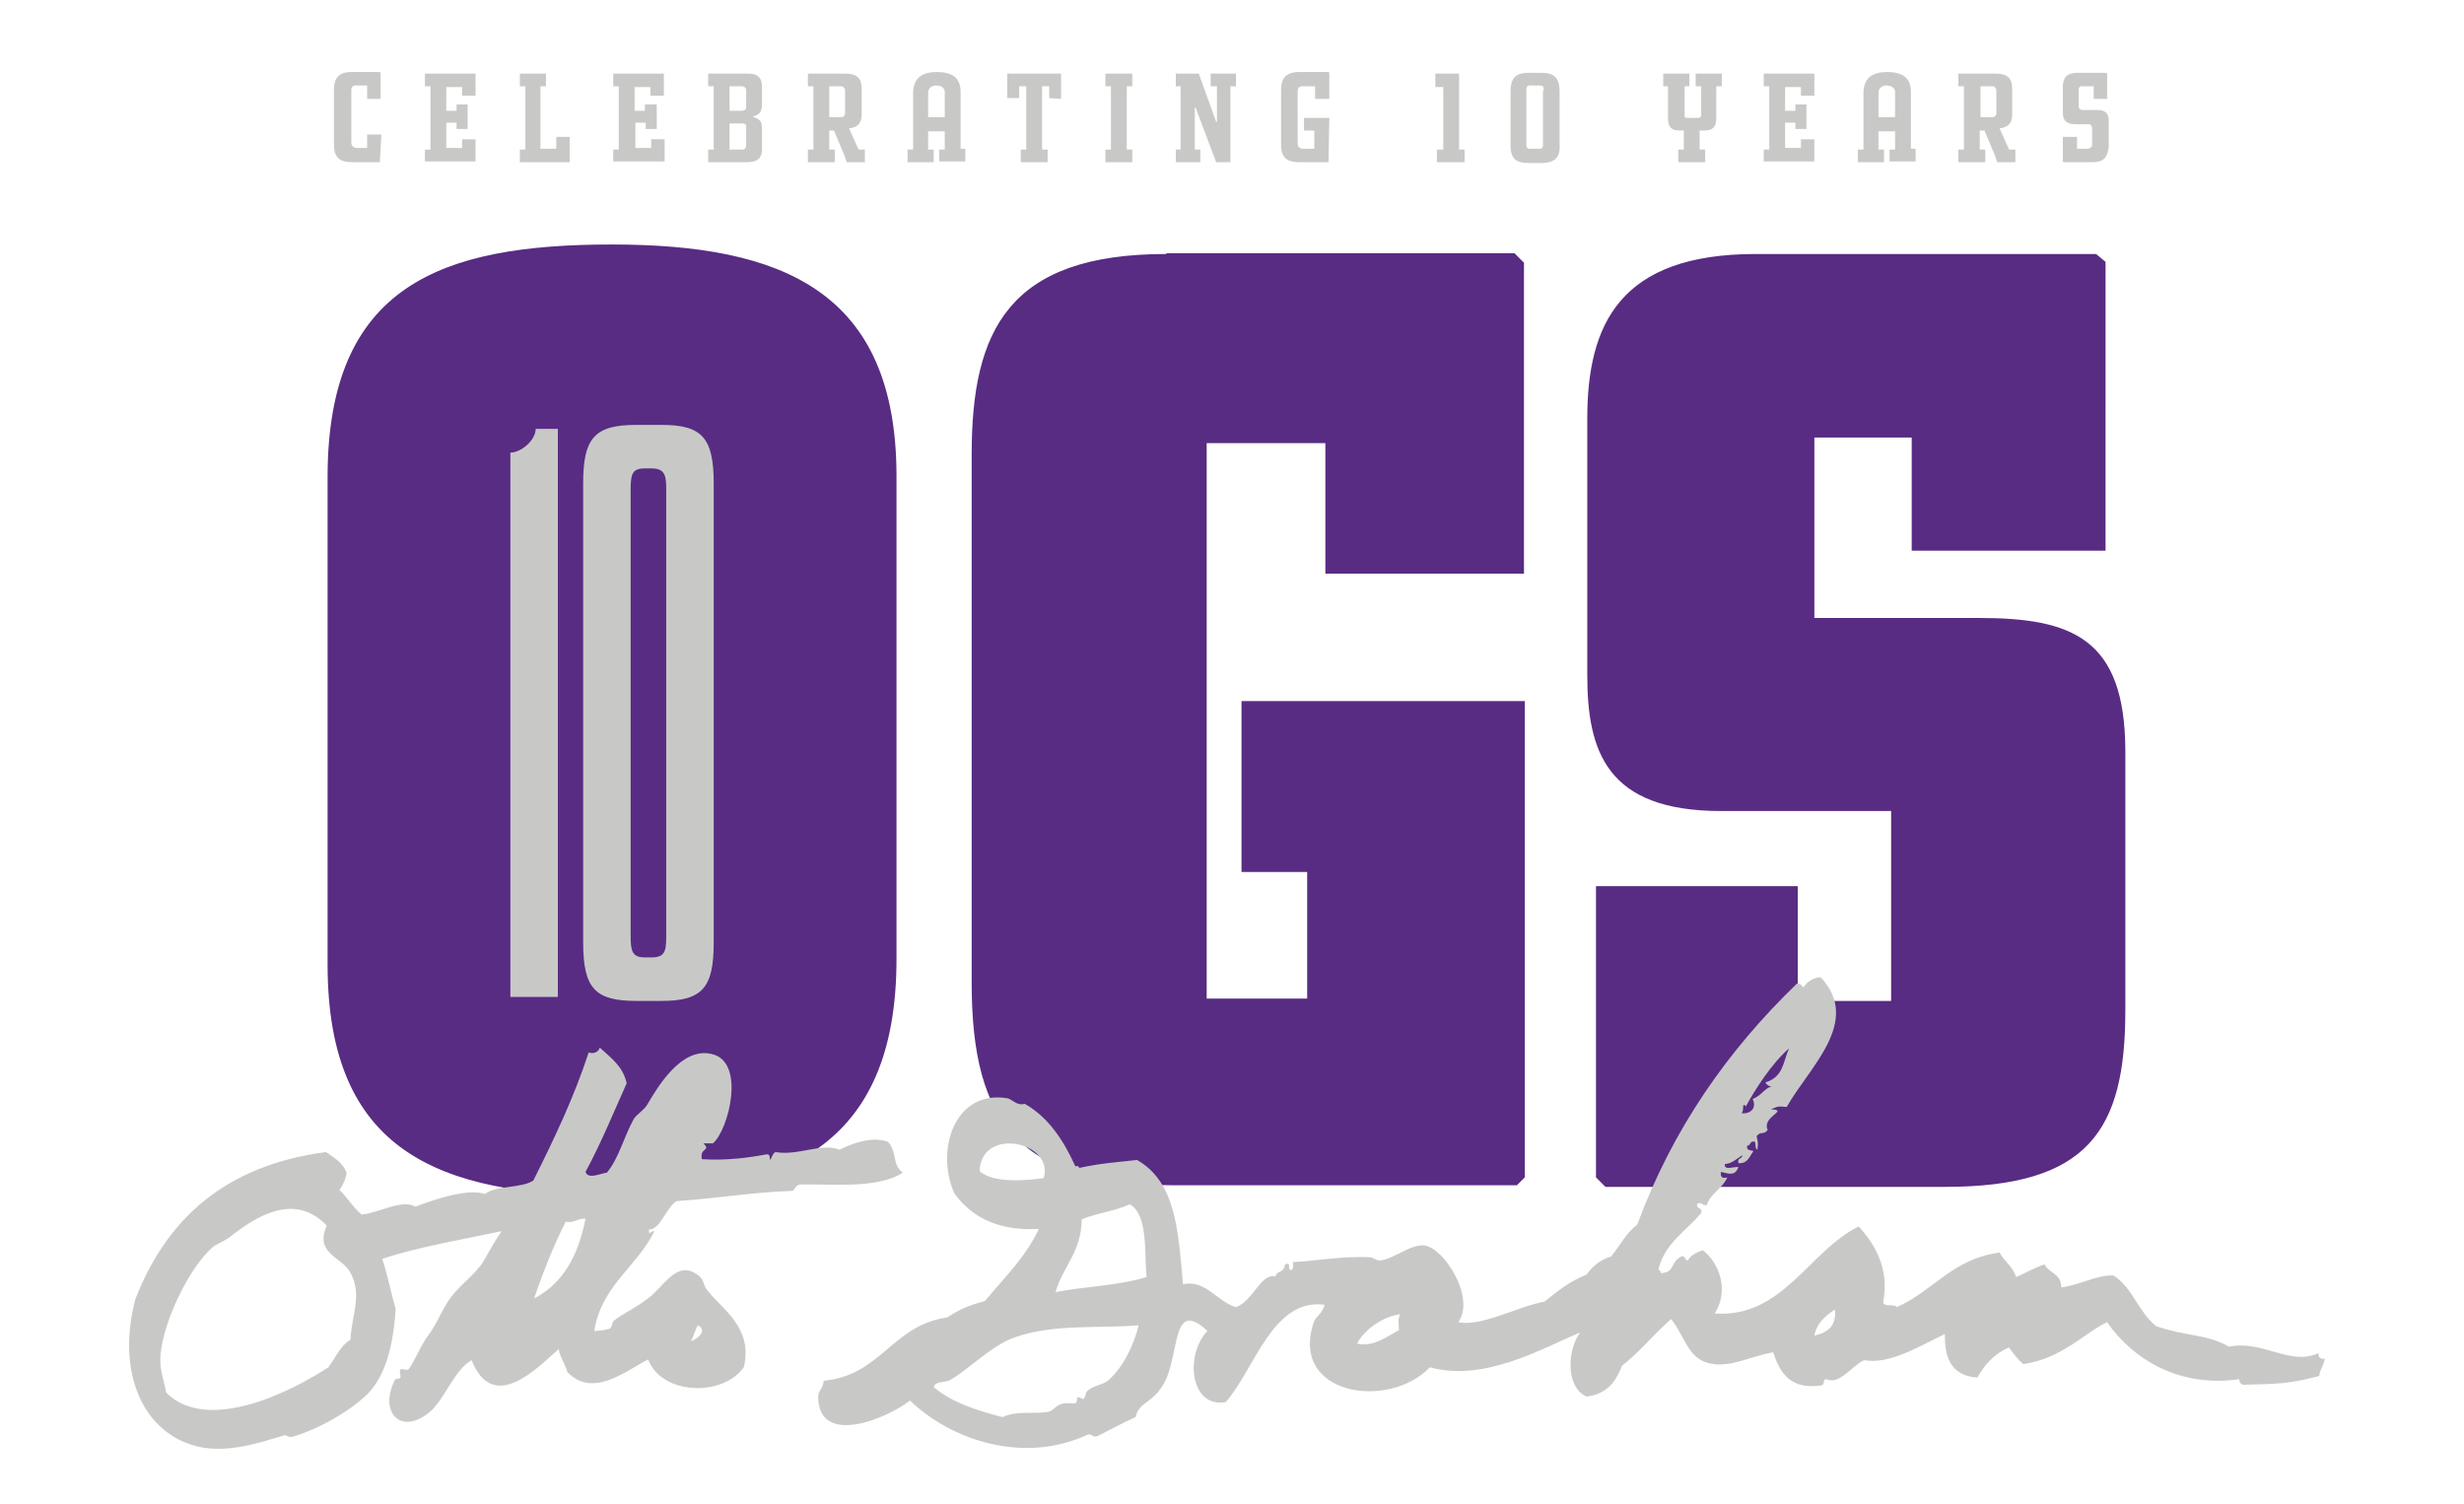 <svg version="1.1" id="Layer_1" xmlns="http://www.w3.org/2000/svg" x="0" y="0" viewBox="0 0 311.4 190.1" xml:space="preserve"><style>.st0{fill:#582c83}.st1,.st2{fill:#c8c9c7}.st2{fill-rule:evenodd;clip-rule:evenodd}</style><path class="st0" d="M77.3 30.9c-21.6 0-35.9 5.2-35.9 29.4v61.6c0 23.6 14 29.2 35.8 29.2 21.6 0 36.1-5.9 36.1-29.9v-61c0-23.4-14.4-29.3-36-29.3zM147.4 32.1c-19.9 0-24.6 9.6-24.6 25.3v66.8c0 17.9 6.1 25.6 26 25.6h42.9l1-1V88.6h-35.8v21.6h8.3v16h-12.7V56h15v16.5h25.1V33.2l-1.2-1.2h-44zM250.1 78.1h-20.8V55.3h12.3v14.3h24.5V33.1l-1.2-1h-43c-17.2 0-21.3 8.9-21.3 20.8v32.4c0 9.6 2.4 17.2 16.9 17.2H239v24h-11.8V112h-25.5v36.8l1.2 1.2h42.9c18.1 0 22.8-7.1 22.8-22.3v-33c-.1-14-6.7-16.6-18.5-16.6z"/><path class="st1" d="M64.5 126V57.2c1.4 0 3.2-1.6 3.2-3h2.8V126h-6zM90.2 119.1c0 5.7-1.4 7.4-6.6 7.4h-3.2c-5.2 0-6.7-1.6-6.7-7.4v-58c0-5.7 1.4-7.4 6.7-7.4h3.2c5.1 0 6.6 1.6 6.6 7.4v58zm-10.5-.8c0 1.9.2 2.7 1.8 2.7h.8c1.7 0 1.9-.7 1.9-2.7V61.9c0-1.9-.2-2.7-1.9-2.7h-.8c-1.6 0-1.8.7-1.8 2.7v56.4zM48 20.5h-3.5c-1.7 0-2.3-.7-2.3-2.3v-6.8c0-1.4.5-2.3 2.2-2.3H48l.1.1v3.3h-1.7v-1.7H45c-.4 0-.6.2-.6.6v6.7c0 .3.3.6.7.6h1.3V17h1.8l-.2 3.5zM53.7 20.5v-1.6h.7v-8h-.7V9.3h6.4v2.8h-1.7V11h-2v3h1.3v-.8h1.4v3.1h-1.4v-.8h-1.3v3.2h2v-1.1h1.7v2.8h-6.4zM65.7 20.5v-1.6h.7v-8h-.7V9.3H69v1.6h-.7v7.9h2v-1.5H72v3.2h-6.3zM77.5 20.5v-1.6h.7v-8h-.7V9.3h6.4v2.8h-1.7V11h-2v3h1.3v-.8H83v3.1h-1.4v-.8h-1.3v3.2h2v-1.1H84v2.8h-6.5zM94.4 20.5h-4.9v-1.6h.7v-8h-.7V9.3h5.1c1.1 0 1.7.5 1.7 1.6v2.3c0 .9-.3 1.3-1.1 1.5v.1c.9.2 1.1.7 1.1 1.4v2.4c.1 1.4-.6 1.9-1.9 1.9zm-.1-9.1c0-.3-.3-.5-.5-.5h-1.6V14h1.6c.2 0 .5-.1.5-.5v-2.1zm0 4.6c0-.4-.3-.4-.6-.4h-1.5v3.3h1.6c.3 0 .5-.2.5-.5V16zM107 20.5l-.3-.9-1.3-3.1h-.6v2.4h.7v1.6h-3.4v-1.6h.7v-8h-.7V9.3h4.7c1.5 0 2.1.6 2.1 1.9v3.3c0 1-.5 1.5-1.1 1.6 0 .1-.4.1-.5.1l1.2 2.7h.8v1.6H107zm-.2-9.1c0-.2-.2-.5-.5-.5h-1.5v3.9h1.6c.2 0 .4-.2.4-.5v-2.9zM118.7 20.5v-1.6h.7v-2.3h-2.1v2.3h.7v1.6h-3.3v-1.6h.7v-7.1c0-2 1.2-2.7 3-2.7 1.9 0 3 .7 3 2.5v7.2h.6v1.6h-3.3zm.7-8.9c0-.5-.5-.8-1.1-.8-.6 0-1 .4-1 .9v3.1h2.1v-3.2zM132.6 12.4v-1.5h-.9v8h.7v1.6H129v-1.6h.7v-8h-.9v1.5h-1.5V9.3h6.8v3.2l-1.5-.1zM139.7 20.5v-1.6h.7v-8h-.7V9.3h3.4v1.6h-.7v8h.7v1.6h-3.4zM155.5 10.9v9.6h-1.8l-2.6-6.9h-.1v5.3h.7v1.6h-3.1v-1.6h.6v-8h-.6V9.3h2.9l2.2 6.1h.1v-4.5h-.8V9.3h3.2v1.6h-.7zM167.9 20.5h-3.7c-1.7 0-2.3-.7-2.3-2.3v-6.8c0-1.5.6-2.3 2.3-2.3h3.7l.1.1v3.3h-1.8v-1.6h-1.6c-.4 0-.6.2-.6.7v6.5c0 .4.2.7.7.7h1.4v-2.3h-1.3v-1.6h3.2l-.1 5.6zM181.6 20.5v-1.6h.8V11h-1V9.3h3v9.6h.7v1.6h-3.5zM194.8 20.6h-1.6c-1.7 0-2.3-.6-2.3-2.3v-6.7c0-1.7.6-2.4 2.3-2.4h1.6c1.7 0 2.3.7 2.3 2.4v6.7c.1 1.6-.6 2.3-2.3 2.3zm.3-9.2c0-.3 0-.6-.5-.6h-1.2c-.4 0-.5.2-.5.5v7c0 .3.1.5.4.5h1.3c.3 0 .4-.2.4-.4v-7zM216.9 10.9V15c0 1.2-.6 1.5-1.6 1.5h-.5v2.4h.7v1.6h-3.4v-1.6h.7v-2.4h-.5c-.9 0-1.5-.3-1.5-1.5v-4.1h-.6V9.3h3.3v1.6h-.6v3.6c0 .3 0 .4.4.4h1.3c.4 0 .4-.3.4-.4v-3.6h-.7V9.3h3.3v1.6h-.7zM222.9 20.5v-1.6h.7v-8h-.7V9.3h6.4v2.8h-1.7V11h-2v3h1.3v-.8h1.4v3.1h-1.4v-.8h-1.3v3.2h2v-1.1h1.7v2.8h-6.4zM238.8 20.5v-1.6h.7v-2.3h-2.1v2.3h.7v1.6h-3.3v-1.6h.7v-7.1c0-2 1.2-2.7 3-2.7 1.9 0 3 .7 3 2.5v7.2h.6v1.6h-3.3zm.7-8.9c0-.5-.5-.8-1.1-.8-.6 0-1 .4-1 .9v3.1h2.1v-3.2zM252.4 20.5l-.3-.9-1.3-3.1h-.6v2.4h.7v1.6h-3.4v-1.6h.7v-8h-.7V9.3h4.7c1.5 0 2.1.6 2.1 1.9v3.3c0 1-.5 1.5-1.1 1.6 0 .1-.4.1-.5.1l1.2 2.7h.8v1.6h-2.3zm-.1-9.1c0-.2-.2-.5-.5-.5h-1.5v3.9h1.6c.2 0 .4-.2.4-.5v-2.9zM264.4 20.5h-3.6l-.1-.1v-3.1h1.8v1.5h1.3c.3 0 .6-.2.6-.5v-2.1c0-.2-.1-.5-.5-.5h-1.7c-1.1 0-1.5-.6-1.5-1.4V11c0-1.1.4-1.8 1.9-1.8h3.6l.1.1v3.2h-1.7v-1.6h-1.5c-.3 0-.4.2-.4.4v2.1c0 .3.2.5.5.5h1.9c.9 0 1.4.4 1.4 1.3v3.4c-.2 1.4-.7 1.9-2.1 1.9z"/><g id="Otto_Signature_00000147936463950522580200000001272579372954782110_"><path class="st2" d="M223.4 142.8c-.5.7-.9.1-1.4.8.2 1 .2.7.1 1.7-.3-.1-.2-.6-.3-1-.7-.2-.5.5-1 .5-.1.7.5.5.8.7-.5.6-.7 1.6-1.9 1.5-.2-.7.5-.5.5-1-.8.5-1.4 1.1-2.2 1.1-.2.9 1.2.3 1.7.4-.4 1.1-1.1.9-2.2.6-.1.6.1.9.8.7-.6 1.4-2.1 2-2.6 3.5-.6.1-.5-.4-1.2-.2-.2.8.7.4.5 1.2-1.9 2.3-4.6 3.8-5.4 7.1.1.2.3.2.3.5 1.9-.1 1.1-1.4 2.6-2.1.5-.2.4.5.8.5.4-.7 1.1-1 1.9-1.3 2.2 1.7 3.3 5.2 1.5 8 8.6.6 11.9-7.9 18.2-11 2.1 2.3 3.9 5.4 3.1 9.5 0 .8 1.4.2 1.7.7 4.6-2 7-6.1 13-6.9.6 1.1 1.7 1.8 2.1 3.1 1.2-.5 2.3-1.2 3.6-1.6.5 1.1 2.1 1.1 2.1 2.9 2.4-.3 4.5-1.6 6.6-1.5 2.4 1.5 3.2 4.7 5.4 6.4 3.7 1.3 6.5 1 9.2 2.6 4.2-.9 7.8 2.5 11.3.8 0 .5.2.8.8.7-.1.9-.6 1.3-.7 2.2-3.8 1-5.3 1-9.3 1.1-.5.1-.8-.2-.8-.7-7.4 1.1-13.4-2.4-16.7-7.2-2.8 1.3-5.7 4.6-10.6 5.3-.7-.6-1.3-1.4-1.8-2.1-1.9.8-3.1 2.2-4 3.8-2.9-.2-4.2-2-4.1-5.5-3.2 1.5-7 3.9-10.2 3.3-1.6.7-3.1 3.2-4.8 2.4-.5 0-.1.8-.7.8-3.6.5-5.1-1.3-6-4.2-2.8.5-5.1 1.8-7.5 1.5-3.3-.4-3.5-3.3-5.4-5.7-2.4 2.1-3.8 4-6.2 5.9-.8 2-1.9 3.6-4.5 3.9-2.7-1.2-2.4-6-.8-8.1-4.8 2-12.1 6.3-19 4.4-5.1 5.4-17.7 3.6-14.7-5.6.2-.8 1.1-1.1 1.4-2.3-6.6-.9-8.9 8.3-12.5 12.3-4.5.8-5.2-6-2.3-9-4.7-4.3-3.4 3.2-5.6 6.8-1.4 2.4-3 2.1-3.5 4.1-2 .9-3 1.5-4.8 2.4-.7.2-.6-.3-1.2-.2-8.2 3.8-17.3.7-22.5-4.3-2.9 2.3-11.6 5.9-11.6-.5 0-.8.6-.9.7-2 7.3-.7 8.6-7 15.6-8 1.7-1.1 2.7-1.5 4.8-2.1 2.4-2.9 5.1-5.5 6.8-9.1-4.9.3-8.4-1.3-10.7-4.5-2.4-5.4 0-13.1 6.7-12 .6.1 1.2 1 2.2.7 3 1.7 4.9 4.6 6.4 7.9.3-.1.4 0 .5.2 2.8-.6 4.6-.7 7.3-1 4.9 2.8 5.2 8.9 5.8 15.7 2.9-.6 4.3 2.2 6.7 2.9 2.2-.8 3.1-4.3 5-3.9.2-.8 1-.3 1.2-1.5.9-.4.2.8.8.7.3-.1.2-.6.2-1 2.7-.1 6.2-.8 9.8-.6.3 0 .9.5 1.2.4 1.8-.2 3.9-2.1 5.6-1.9 2.5.3 6.5 6.6 4.3 9.7 3 .6 7.5-2 10.9-2.6 1.6-1.3 3.2-2.6 5.3-3.4.7-1 1.7-1.9 3.1-2.3 1.1-1.3 1.9-3 3.3-4 4.5-12.2 11.5-22.1 20.2-30.5.4 0 .6.2.8.5.5-.7 1.1-1.2 2.2-1.3 5.2 5.6-1.4 11.3-4.3 16.4-1.2-.1-1-.1-2 .3 2.4.1-1.2.9-.4 2.6zm-2.8-2.9c0-.2 0-.3-.3-.2 0 .4 0 .8-.2 1 1.3.1 1.9-.8 1.4-1.8 1.2-.5 1.4-1.3 2.4-1.6-.4 0-.6-.2-.8-.5 2.3-.7 2.2-2.5 3-4.3-2.2 1.9-4.3 5.2-5.5 7.4zm-96.8 8.1c1.8 1.7 6.5 1.1 8.1.9 1.4-4.6-7.9-6.6-8.1-.9zm19 4.2c-2 .9-3.8 1-6.1 1.9 0 4.1-2.4 6-3.3 9.2 3.5-.7 7.9-.8 11.5-1.9-.3-3.4.2-7.8-2.1-9.2zM128.3 169c-3 1-6.1 4.3-8.4 5.5-.7.2-1.7.1-1.9.8 2.5 2.1 5.7 3 8.7 3.8 1.9-.9 4-.3 5.9-.7.4-.1 1-.9 1.7-1 .6-.2 1.3.1 1.7-.1.1-.1.1-.7.2-.7.2-.1.7.3.7.2.4-.3.2-.7.5-1 .8-.7 2-.8 2.6-1.3 1.9-1.6 3.3-4.5 3.9-7-5 .4-10.8-.2-15.6 1.5zm43.2.8c2 .5 3.8-.9 5.3-1.7 0-.7-.2-1.6.2-2-2 .2-4.5 1.8-5.5 3.7zm57.8-1c1.7-.4 2.8-1.2 2.6-3.3-1.2.8-2.3 1.7-2.6 3.3zM75.8 132.4c1.4 1.3 2.9 2.3 3.4 4.5-1.7 3.8-3.3 7.7-5.2 11.2.3 1 1.9.2 2.7.1 1.5-1.8 2.1-4.4 3.4-6.8.4-.6 1.3-1.1 1.7-1.8 1.3-2.2 4.3-7.3 8.1-6.4 4.4.9 2.2 9.6.2 11.3h-1.2c1 1-.5.5-.2 2 3.1.2 6-.2 8.1-.6.5-.1.5.3.5.7.3-.3.3-.8.7-1 2.9.5 5.8-1.2 8.1-.3 1.8-.9 4.2-1.7 6.1-1 1.2 1.2.5 2.9 1.9 3.9-3.2 2.1-9.2 1.4-13 1.5-.5.1-.6.5-.9.8-5.4.2-9 .9-14.7 1.3-1.4.9-2 3.6-3.5 3.6 0 .9.2.1.7.2-2.2 4.5-6.7 6.9-7.6 12.6.6 0 1.5-.1 2-.3.3-.2.2-.8.5-1 .9-.8 3.4-1.9 5-3.4 1.7-1.6 3.3-4.3 5.8-2.2.6.5.5 1.3 1.1 1.9 1.8 2.3 5.7 4.6 4.5 9.6-2.7 3.8-10.4 3.5-12.1-1-3 1.6-7 4.9-10.2 1.6-.3-1.1-.9-1.8-1.1-2.9-2.8 2.5-8.3 8.2-11 1.4-2.3 1.3-3.5 5.3-5.6 6.8-3.5 2.6-6.1-.3-4.1-4.3.1-.2.6-.1.7-.3.1-.2-.2-.8 0-1 .1-.2.9.1 1 0 .9-1.2 1.4-2.8 2.5-4.3 1-1.3 1.6-2.9 2.5-4.3 1.2-1.9 3.4-3.3 4.5-5.1.7-1.2 1.5-2.7 2.3-3.8-4.7 1-10.6 2-15.1 3.5.7 2 1.1 4.3 1.7 6.3-.2 3.3-.8 7.2-2.8 9.9-1.6 2.2-6.4 5.2-10.3 6.3-.5.1-.7-.3-1-.2-3.3 1-7.7 2.5-11.7 1.2-6.5-2.1-9.4-9.6-7.1-18.4 3.9-10 11.2-16.9 24.1-18.6 1 .7 2.1 1.3 2.6 2.6-.1.9-.5 1.6-.9 2.2 1 .9 1.7 2.2 2.8 3.1 2.2-.2 5.1-2 6.8-1 2.9-1.1 6.7-2.3 8.8-1.6 1.3-1.1 4.6-.7 6.1-1.7 2.6-5.2 5.1-10.4 7-16.2.4.2 1.2.1 1.4-.6zm-46.7 23.9c-.8.6-1.7.9-2.2 1.3-3 2.6-6.2 9.3-6.6 13.5-.2 1.9.4 3.2.7 4.9 5.3 5.3 16.1-.3 20.5-3.2.9-1.2 1.5-2.7 2.8-3.5.1-3.1 1.6-5.7-.1-8.6-1-1.8-4.5-2.3-2.9-5.8-4-4.2-8.8-1.3-12.2 1.4zm42.4-1.9c-1.4 2.7-2.8 6.2-4 9.7 3.7-1.9 5.6-5.5 6.5-10.1-1.1 0-1.4.6-2.5.4zm15.8 15.1c.8-.2 2.2-1.4.9-2-.4.6-.5 1.4-.9 2z"/></g></svg>